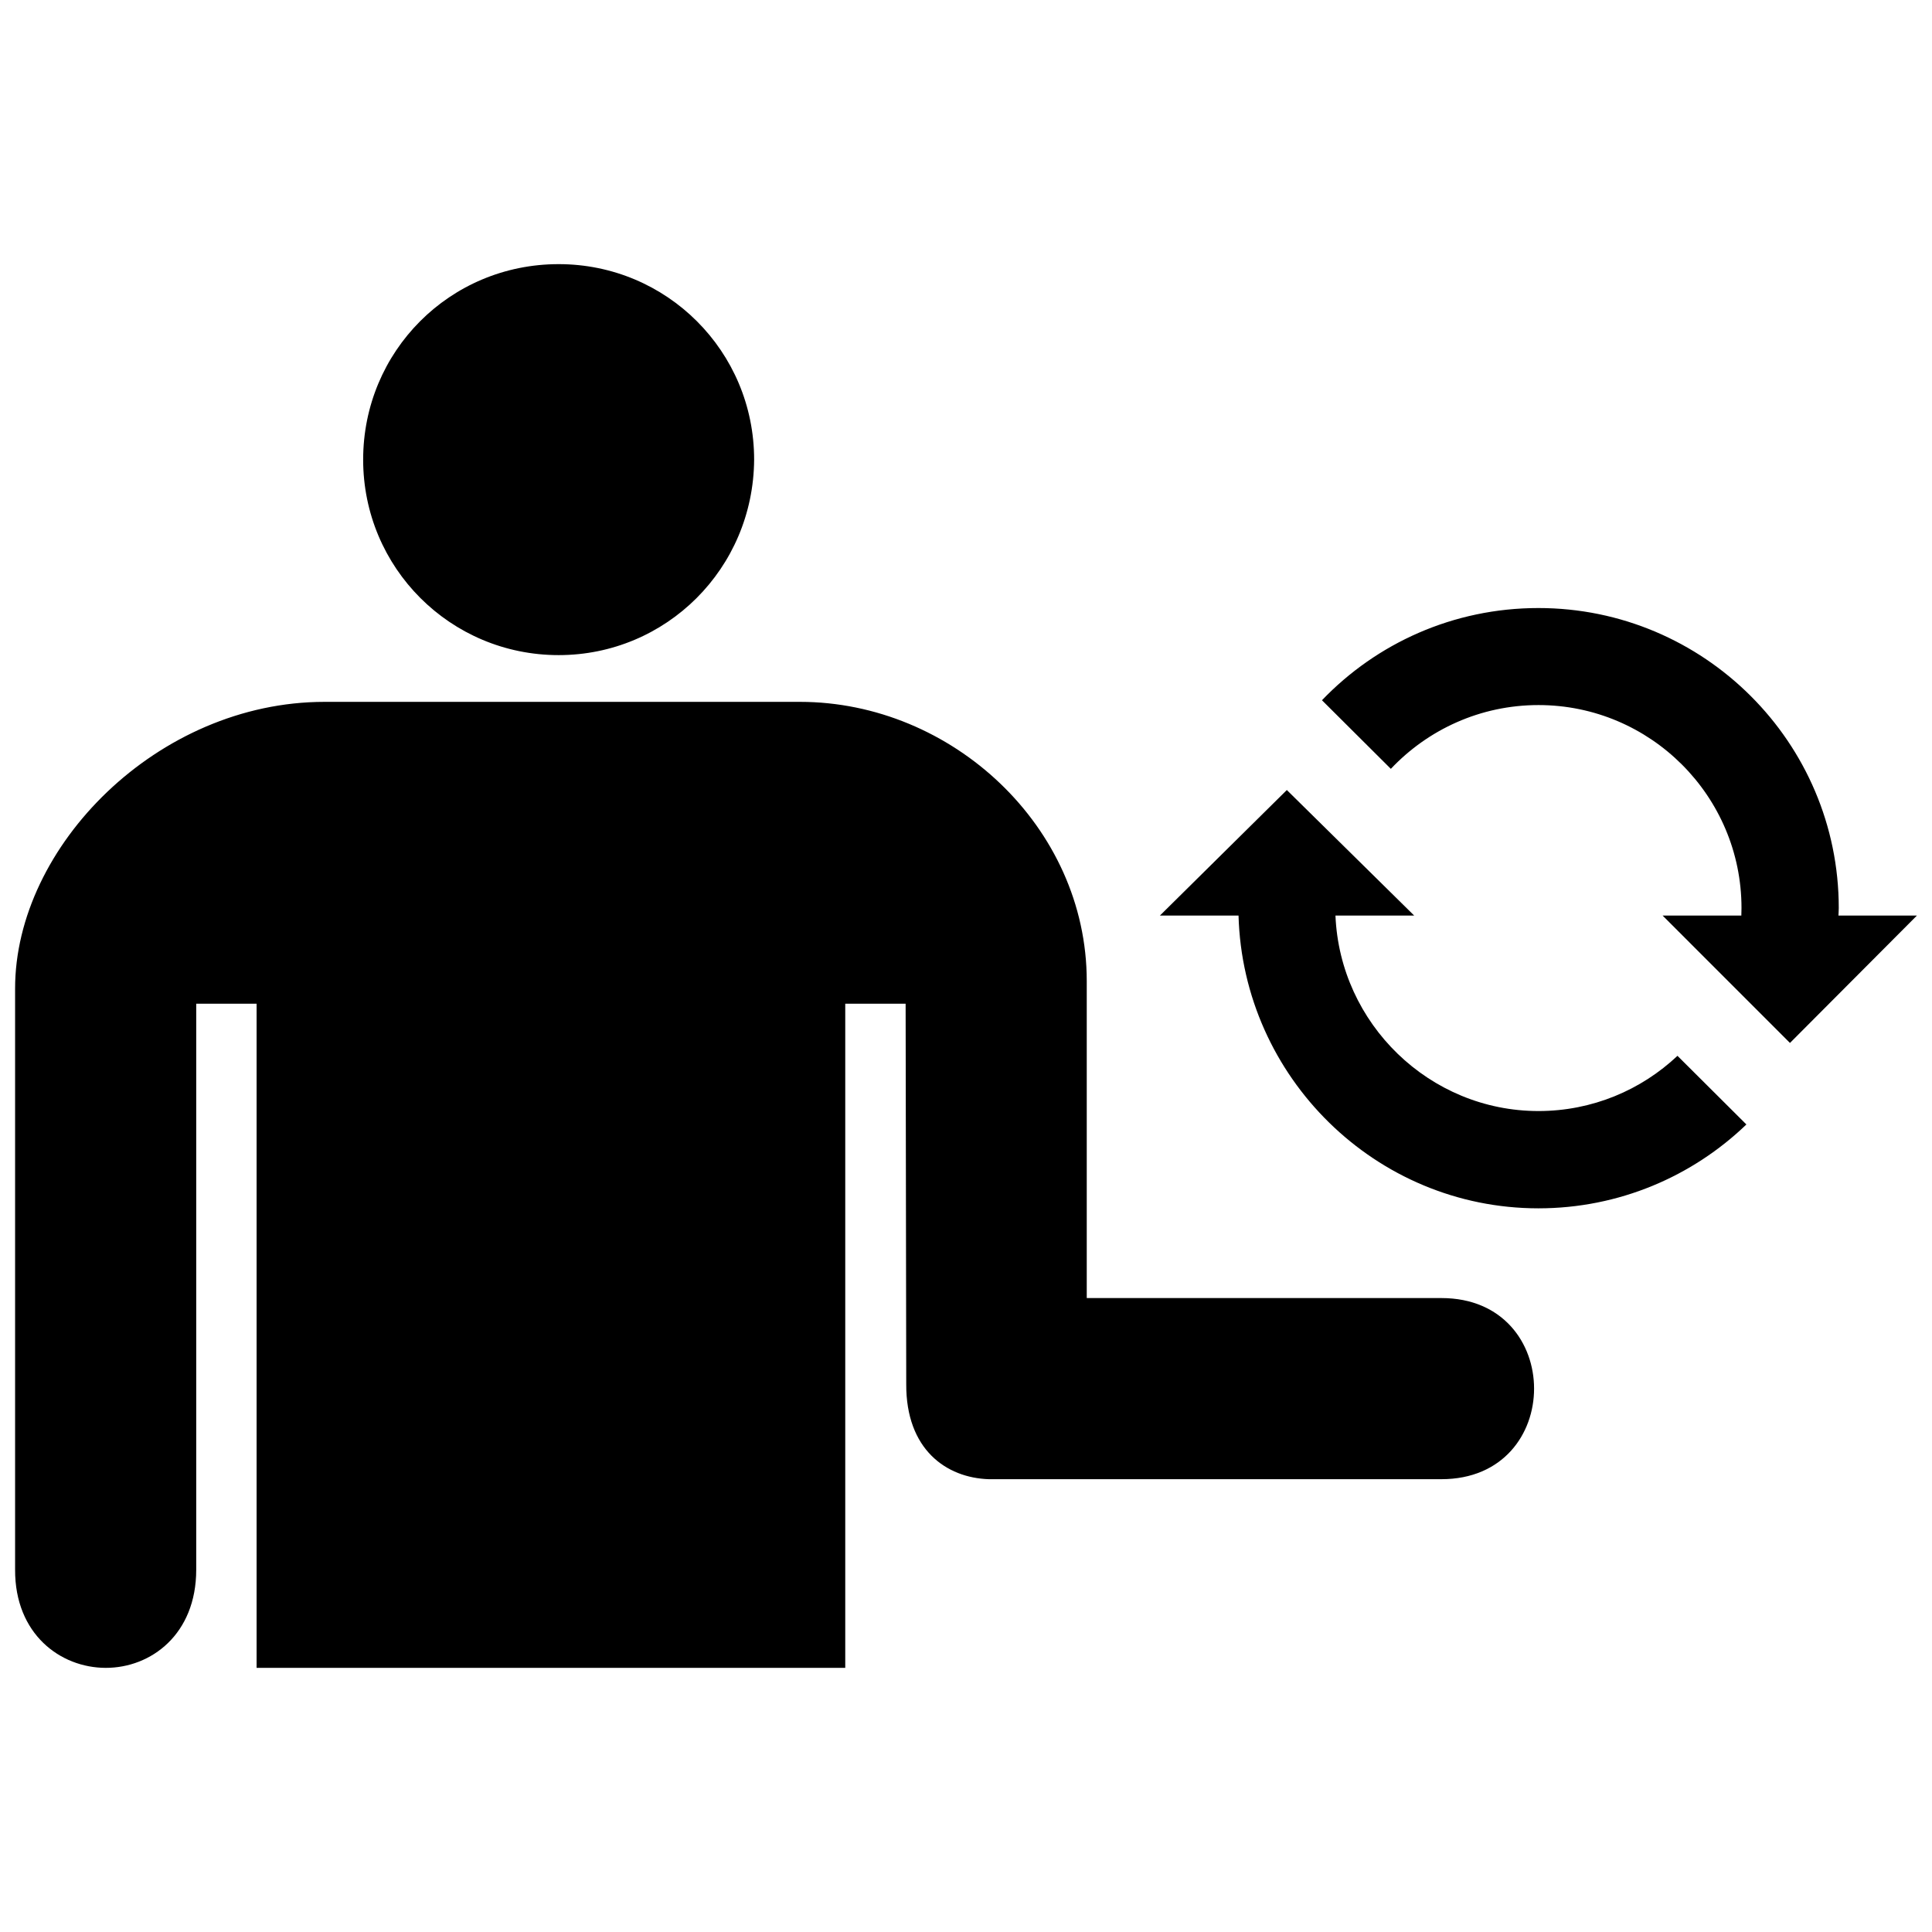 <?xml version="1.0" encoding="utf-8"?>

<svg fill="#000000" version="1.1" id="Layer_1" xmlns="http://www.w3.org/2000/svg" xmlns:xlink="http://www.w3.org/1999/xlink" 
	 width="800px" height="800px" viewBox="0 0 256 190" enable-background="new 0 0 256 190" xml:space="preserve">
<path d="M48.12,27.903C48.12,13.564,59.592,2,74.023,2c14.339,0,25.903,11.564,25.903,25.903
	C99.834,42.335,88.27,53.806,74.023,53.806C59.684,53.806,48.12,42.242,48.12,27.903z M191,139h-47V97c0-20.461-17.881-37-38-37H43
	C20.912,60,1.99,79.14,2,98v77c-0.026,8.533,6.001,12.989,12,13c6.014,0.011,12-4.445,12-13v-75h8v88h78v-88h8l0.081,50.37
	c-0.053,8.729,5.342,12.446,10.919,12.63h60C207.363,163,207.363,139,191,139z M243.604,88.319c0.011-0.371,0.042-0.625,0.042-0.999
	c0-21.939-17.861-39.752-39.801-39.752c-11.266,0-21.444,4.669-28.678,12.218l9.127,9.09c4.914-5.203,11.864-8.451,19.563-8.451
	c14.829,0,26.9,12.065,26.9,26.894c0,0.375-0.005,0.627-0.021,0.999h-10.432l16.875,16.877L254,88.319H243.604z M187.389,88.319
	l-16.875-16.637l-16.822,16.637h10.42c0.596,21.423,18.17,38.791,39.734,38.791c10.683,0,20.408-4.233,27.56-11.112l-9.132-9.096
	c-4.816,4.537-11.297,7.317-18.418,7.317c-14.454,0-26.311-11.584-26.9-25.901H187.389z"/>
</svg>